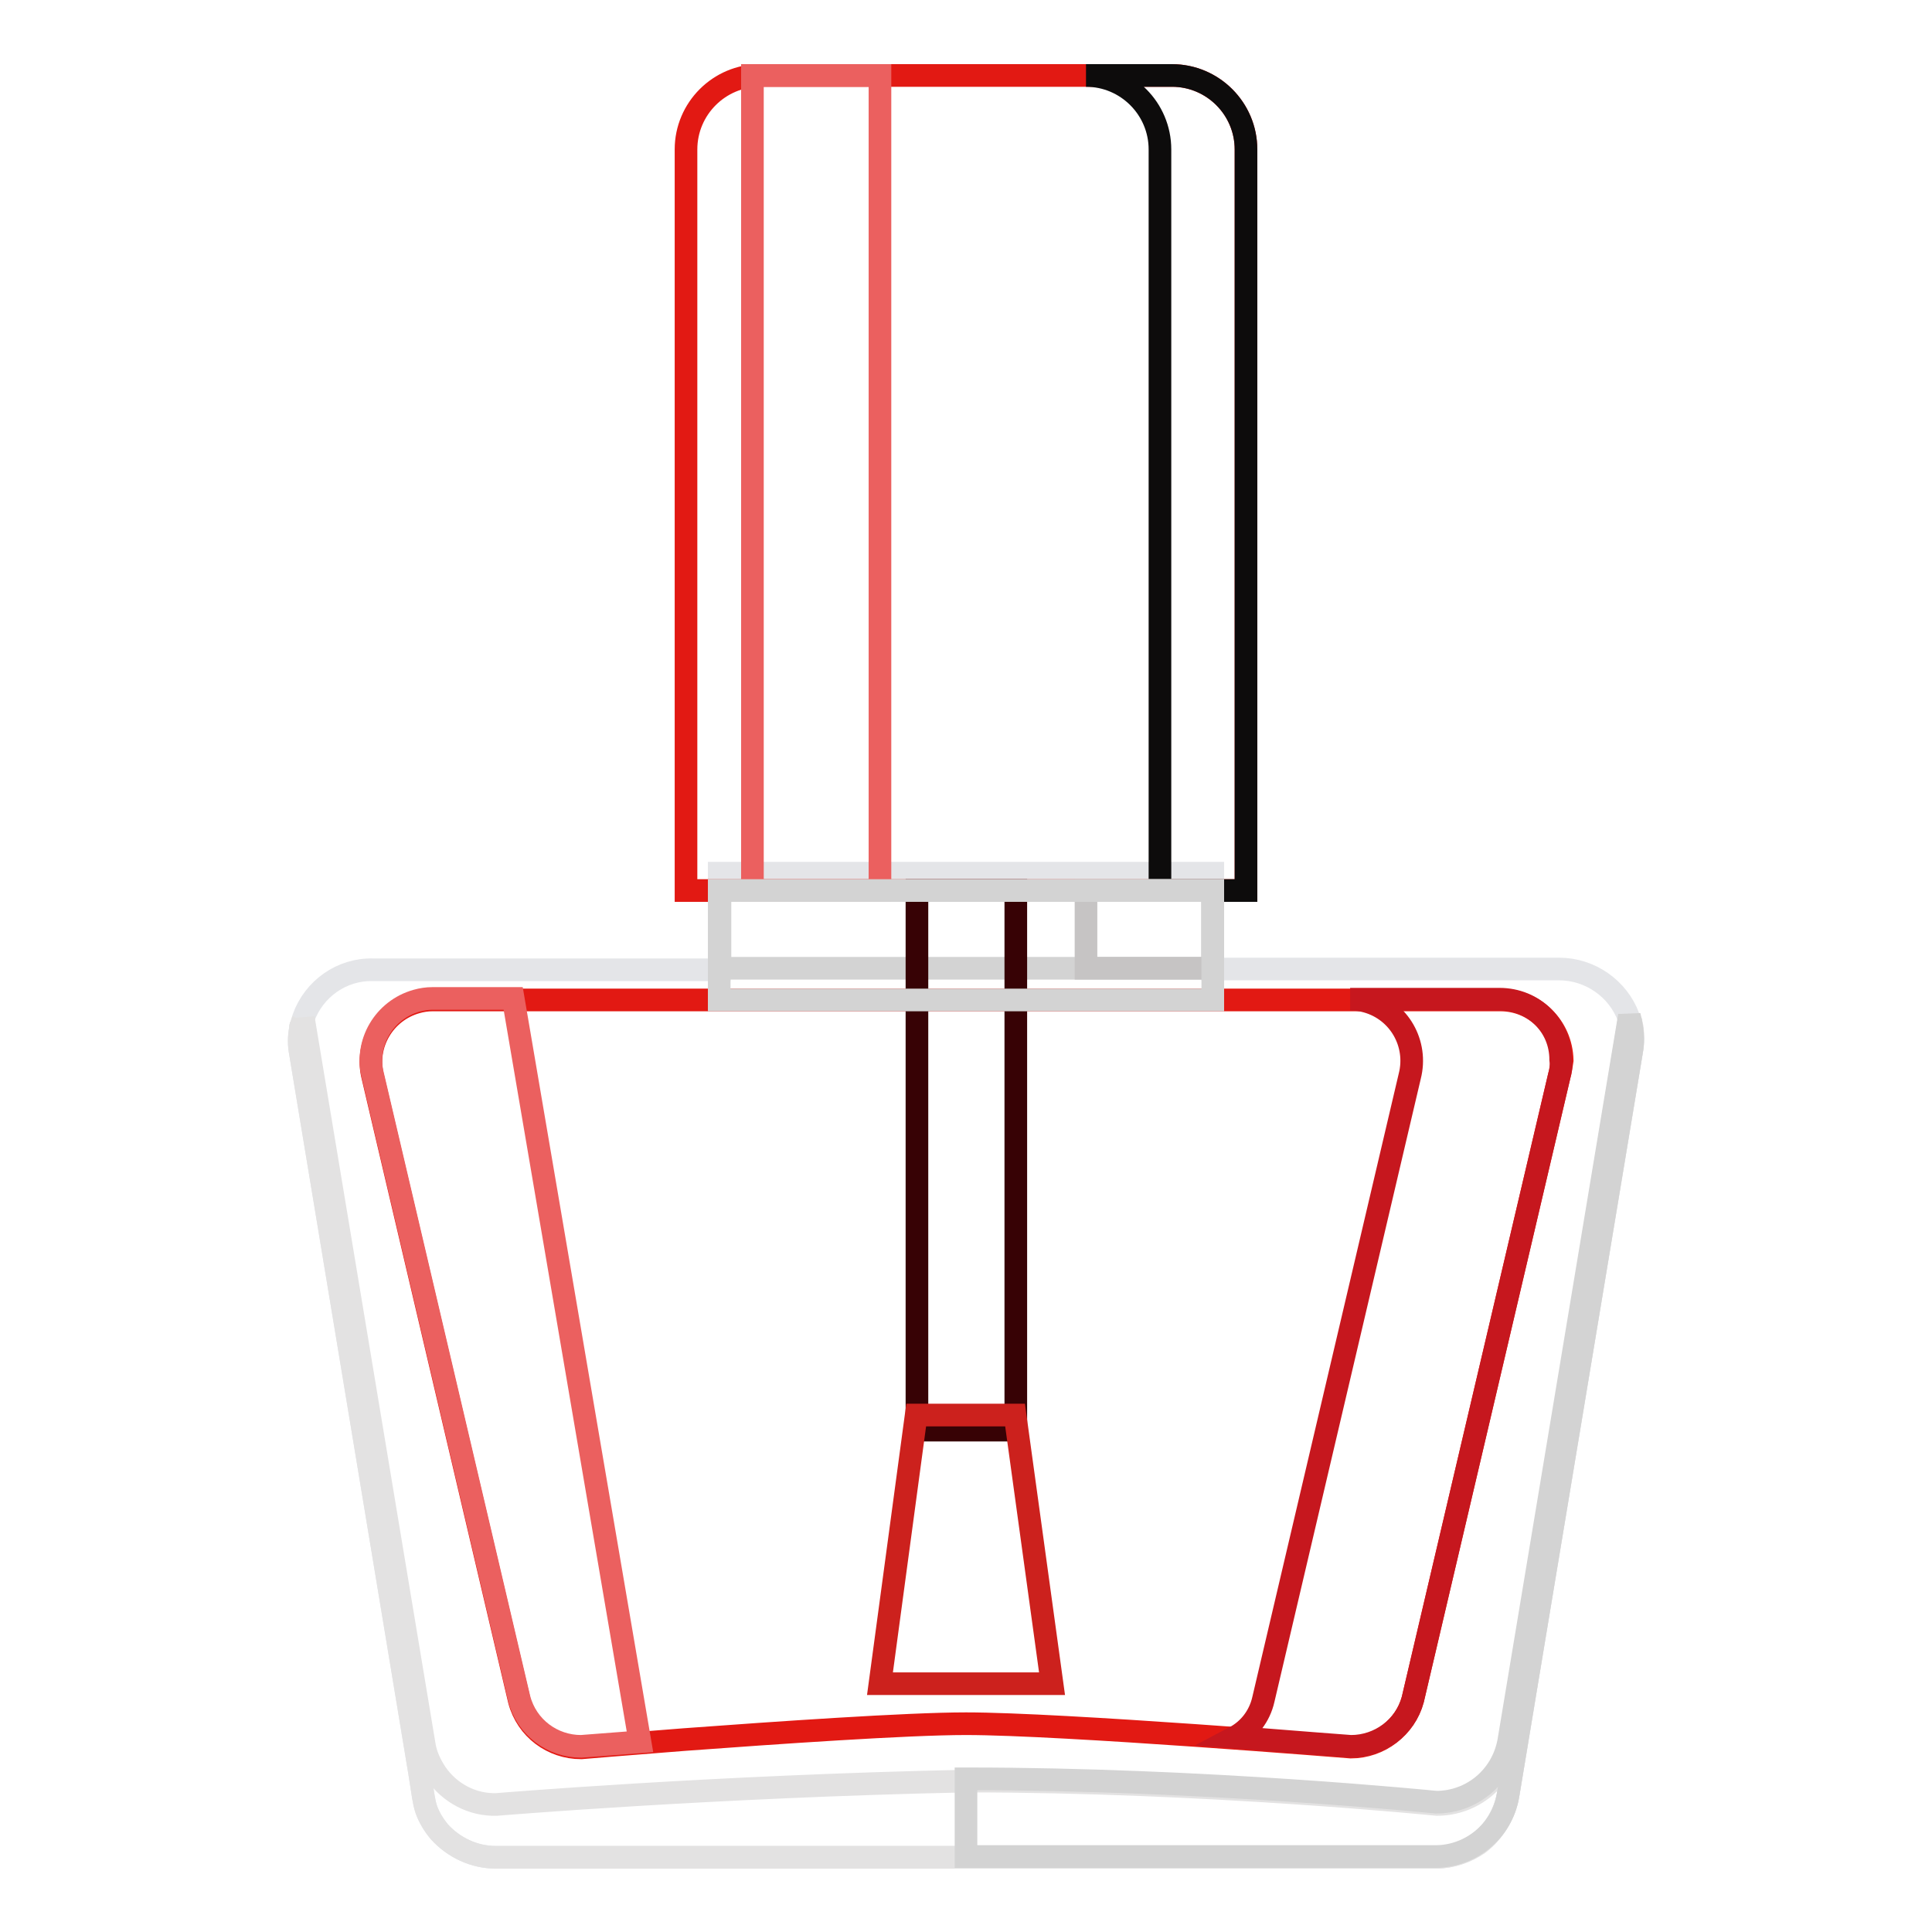 <?xml version="1.0" encoding="utf-8"?>
<!-- Svg Vector Icons : http://www.onlinewebfonts.com/icon -->
<!DOCTYPE svg PUBLIC "-//W3C//DTD SVG 1.1//EN" "http://www.w3.org/Graphics/SVG/1.1/DTD/svg11.dtd">
<svg version="1.1" xmlns="http://www.w3.org/2000/svg" xmlns:xlink="http://www.w3.org/1999/xlink" x="0px" y="0px" viewBox="0 0 256 256" enable-background="new 0 0 256 256" xml:space="preserve">
<g> <path stroke-width="3" fill-opacity="0" stroke="#e4e5e8"  d="M216.2,139.3l-14,84.2l-2.4,14.5c-0.5,2.5-1.9,4.8-3.9,6.3c-1.6,1.1-3.6,1.8-5.6,1.8H65.7 c-2.9,0-5.6-1.3-7.5-3.4c-0.7-0.8-1.3-1.8-1.7-2.9c-0.2-0.6-0.3-1.1-0.4-1.7l-0.5-3.2l-15.8-95.4c-0.2-1-0.2-2.1,0-3.1 c0-0.2,0-0.4,0.1-0.5c0.1-0.2,0.1-0.4,0.2-0.6c0-0.1,0.1-0.2,0.1-0.4c1.4-3.9,5.1-6.5,9.2-6.4h45.9v-12.8h65.4v12.7h45.9 c4.1,0,7.8,2.6,9.2,6.4c0,0.2,0.1,0.3,0.2,0.5c0,0.1,0.1,0.3,0.1,0.4c0,0.2,0.1,0.3,0.1,0.5C216.4,137.1,216.4,138.2,216.2,139.3 L216.2,139.3z"/> <path stroke-width="3" fill-opacity="0" stroke="#e3e2e2"  d="M216.2,139.3l-14,84.2l-2.4,14.5c-0.5,2.5-1.9,4.8-3.9,6.3c-1.6,1.1-3.6,1.8-5.6,1.8H65.7 c-2.9,0-5.6-1.3-7.5-3.4c-0.7-0.9-1.3-1.8-1.7-2.9c-0.2-0.6-0.3-1.1-0.4-1.7l-0.5-3.2l-15.8-95.4c-0.2-1-0.2-2.1,0-3.1 c0-0.2,0-0.4,0.1-0.5c0.1-0.2,0.1-0.4,0.2-0.6c0-0.1,0.1-0.2,0.1-0.4l16,96.2c0.2,1.4,0.8,2.7,1.6,3.9c1.8,2.6,4.8,4.2,8,4.1 c0,0,28.7-2.4,62.3-3.1c31.7,0,62.3,3.1,62.3,3.1c4.7,0,8.8-3.3,9.6-8l1.2-7.4l14.7-88.8c0,0.2,0.1,0.3,0.2,0.5 c0,0.1,0.1,0.3,0.1,0.4c0,0.2,0.1,0.3,0.1,0.5C216.4,137.2,216.4,138.2,216.2,139.3L216.2,139.3z"/> <path stroke-width="3" fill-opacity="0" stroke="#e21913"  d="M206.6,142.6l-19.4,82.6c-1,3.7-4.4,6.3-8.2,6.3c0,0-38.3-3.1-51-3.1c-7.8,0-25.1,1.2-37.3,2.1 c-7.8,0.6-13.7,1.1-13.7,1.1c-3.8,0-7.2-2.5-8.2-6.3l-19.4-82.6c-1.1-4.3,1.5-8.7,5.8-9.9c0.7-0.2,1.4-0.3,2.1-0.3h141.5 c4.5,0,8.1,3.5,8.2,8C206.9,141.2,206.8,141.9,206.6,142.6L206.6,142.6z"/> <path stroke-width="3" fill-opacity="0" stroke="#c6171e"  d="M206.6,142.6l-19.4,82.6c-1,3.7-4.4,6.2-8.2,6.2c0,0-6.7-0.5-15.4-1.2c1.9-1,3.3-2.8,3.8-5l19.4-82.6 c1.1-4.3-1.4-8.7-5.7-9.9c-0.7-0.2-1.4-0.3-2.2-0.3h19.8c4.5,0,8.1,3.5,8.1,8C206.9,141.2,206.8,141.9,206.6,142.6z"/> <path stroke-width="3" fill-opacity="0" stroke="#e21913"  d="M100.7,10h54.6c5.4,0,9.8,4.4,9.8,9.8V118H90.9V19.8C90.9,14.4,95.3,10,100.7,10z"/> <path stroke-width="3" fill-opacity="0" stroke="#0d0c0c"  d="M165.1,19.8V118h-11.4V19.8c0-5.4-4.4-9.8-9.8-9.8h11.4C160.7,10,165.1,14.4,165.1,19.8z"/> <path stroke-width="3" fill-opacity="0" stroke="#eb605f"  d="M84.8,230.8l-7.8,0.6c-3.8,0-7.2-2.5-8.2-6.3l-19.4-82.6c-1.1-4.3,1.5-8.7,5.8-9.9c0.7-0.2,1.4-0.3,2.1-0.3 H68L84.8,230.8z"/> <path stroke-width="3" fill-opacity="0" stroke="#d3d3d3"  d="M95.4,118h65.3v10.3H95.4V118z"/> <path stroke-width="3" fill-opacity="0" stroke="#c6c4c4"  d="M143.9,118h16.8v10.3h-16.8V118z"/> <path stroke-width="3" fill-opacity="0" stroke="#370205"  d="M121.5,118h13.1v71.5h-13.1V118z"/> <path stroke-width="3" fill-opacity="0" stroke="#cc211d"  d="M139.4,223.1h-22.8l4.8-35.6h13.1L139.4,223.1z"/> <path stroke-width="3" fill-opacity="0" stroke="#d3d3d3"  d="M216.2,139.3L199.8,238c-0.8,4.6-4.9,8-9.6,8H128v-10.3c31.7,0,62.3,3.1,62.3,3.1c4.7,0,8.7-3.3,9.6-8 l16-96.2C216.3,136.2,216.5,137.8,216.2,139.3L216.2,139.3z"/> <path stroke-width="3" fill-opacity="0" stroke="#eb605f"  d="M99.7,10h16.9v108H99.7V10z"/> <path stroke-width="3" fill-opacity="0" stroke="#d3d3d3"  d="M95.3,118h65.4v14.5H95.3V118z"/></g>
</svg>